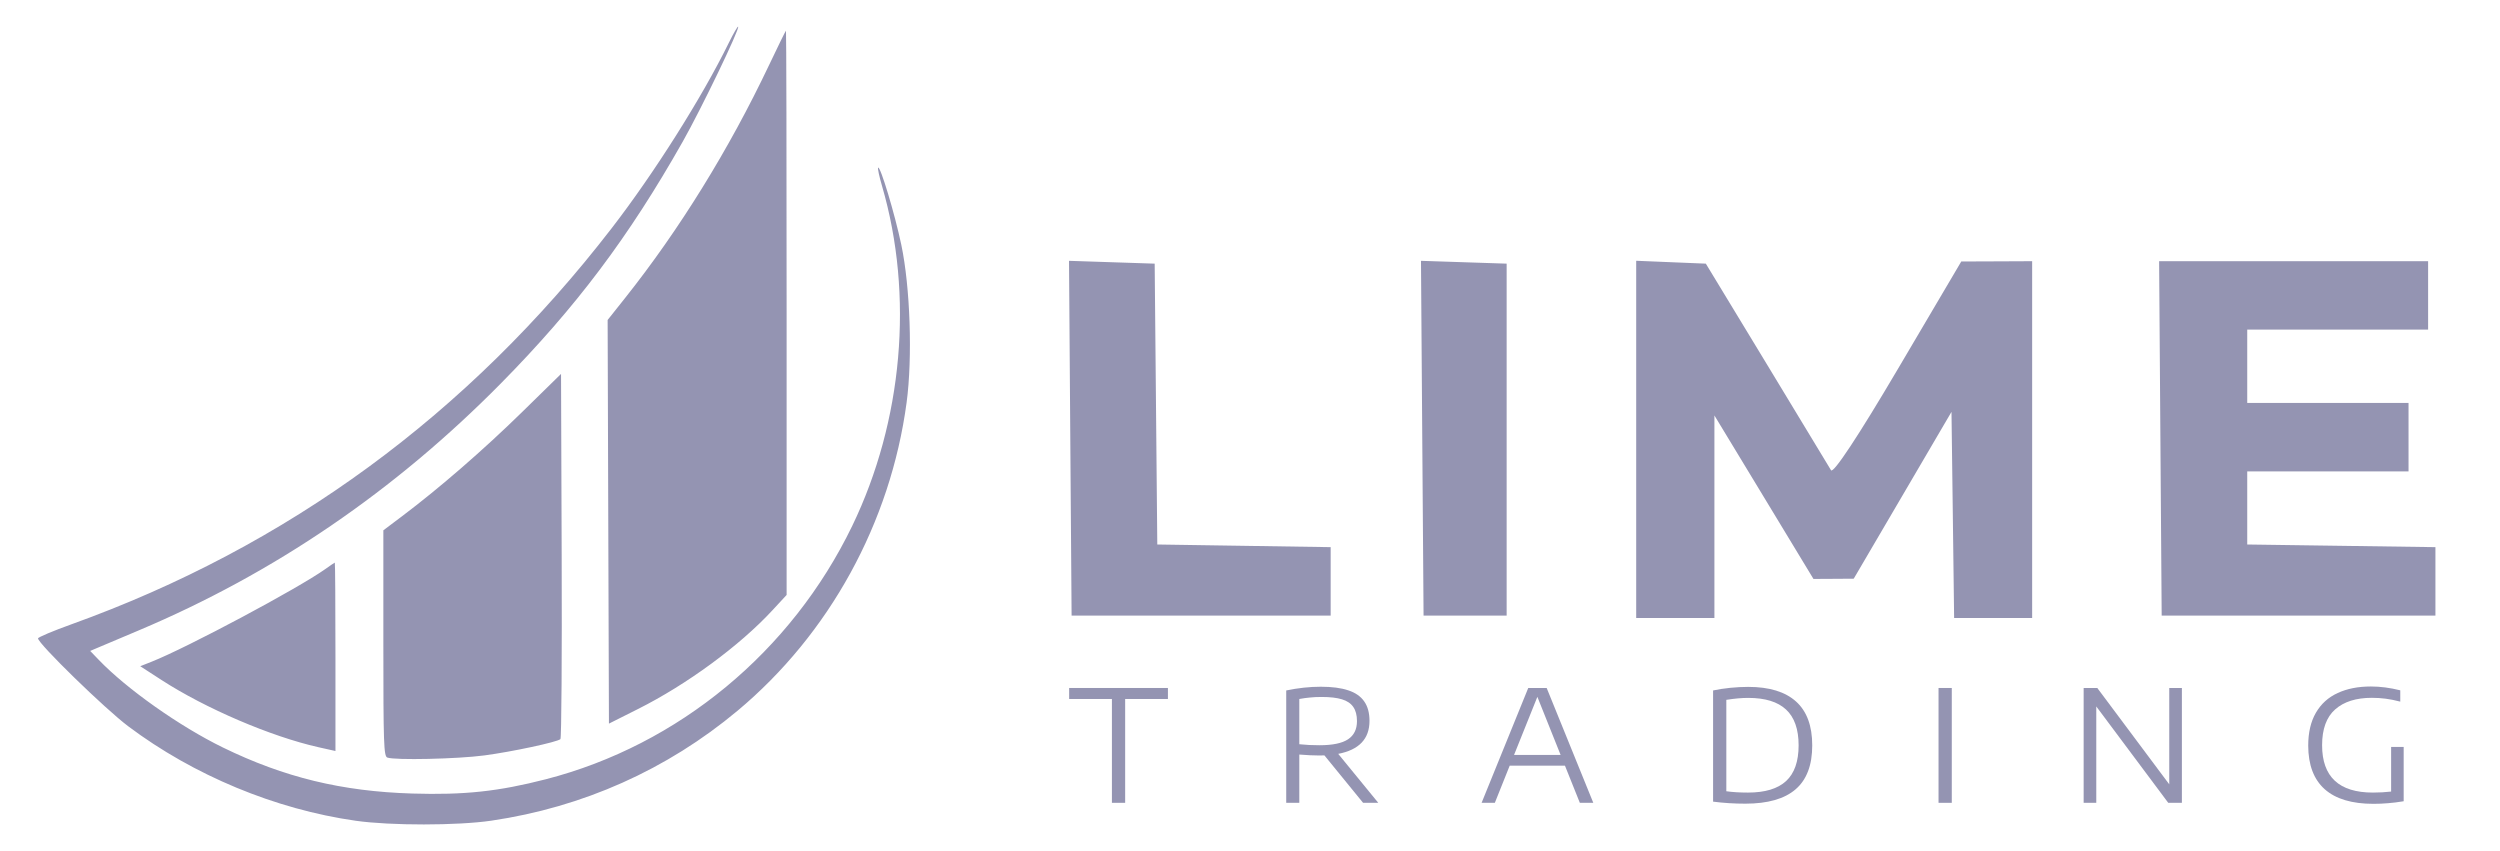 <svg width="94" height="32" viewBox="0 0 94 32" fill="none" xmlns="http://www.w3.org/2000/svg">
<path fill-rule="evenodd" clip-rule="evenodd" d="M40.243 16.477L40.292 23.146H45.163H50.033V21.86V20.573L46.773 20.523L43.514 20.473L43.465 15.193L43.416 9.913L41.806 9.86L40.195 9.807L40.243 16.477ZM53.477 16.477L53.526 23.146H55.088H56.65V16.53V9.913L55.039 9.86L53.429 9.807L53.477 16.477ZM61.521 16.521V23.238H62.991H64.462V19.43V15.621L66.324 18.694L68.186 21.768L68.943 21.764L69.7 21.759L71.538 18.623L73.376 15.486L73.426 19.362L73.475 23.238H74.942H76.409V16.53V9.821L75.076 9.827L73.744 9.832L71.362 13.871C69.874 16.395 68.93 17.824 68.846 17.68C68.772 17.552 67.682 15.753 66.425 13.681L64.139 9.913L62.83 9.859L61.521 9.805V16.521ZM81.231 16.484L81.279 23.146H86.426H91.572V21.86V20.573L88.034 20.523L84.496 20.473V19.099V17.724H87.529H90.561V16.438V15.151H87.529H84.496V13.773V12.394H87.896H91.297V11.107V9.821H86.24H81.183L81.231 16.484Z" fill="#9494B2"/>
<path fill-rule="evenodd" clip-rule="evenodd" d="M27.406 1.605C26.389 3.676 24.592 6.519 22.991 8.592C17.597 15.578 10.818 20.547 2.685 23.474C1.995 23.722 1.43 23.961 1.43 24.003C1.43 24.199 3.947 26.651 4.821 27.308C7.281 29.155 10.357 30.432 13.378 30.861C14.687 31.047 17.197 31.045 18.477 30.857C21.917 30.351 25.077 28.94 27.729 26.726C31.186 23.838 33.485 19.649 34.089 15.131C34.314 13.449 34.225 10.803 33.89 9.208C33.646 8.046 33.098 6.224 33.017 6.305C32.994 6.328 33.06 6.638 33.165 6.995C34.363 11.106 33.948 15.835 32.043 19.775C29.757 24.503 25.512 28.014 20.527 29.299C18.747 29.758 17.452 29.897 15.503 29.837C12.851 29.756 10.684 29.229 8.382 28.106C6.759 27.314 4.765 25.907 3.714 24.811L3.391 24.475L3.619 24.378C3.744 24.325 4.465 24.02 5.221 23.701C10.318 21.549 14.842 18.461 18.839 14.41C21.654 11.556 23.645 8.908 25.673 5.322C26.373 4.084 27.824 1.073 27.754 1.003C27.735 0.984 27.578 1.255 27.406 1.605ZM28.914 2.453C27.413 5.616 25.544 8.638 23.498 11.212L22.847 12.031L22.871 19.619L22.896 27.208L23.985 26.661C25.822 25.74 27.805 24.285 29.041 22.949L29.577 22.37V11.761C29.577 5.926 29.566 1.153 29.553 1.153C29.54 1.154 29.253 1.739 28.914 2.453ZM19.626 15.498C18.181 16.913 16.521 18.353 15.123 19.406L14.414 19.94V24.183C14.414 27.965 14.43 28.432 14.563 28.484C14.841 28.59 17.2 28.539 18.21 28.404C19.265 28.264 20.951 27.902 21.072 27.791C21.111 27.755 21.133 24.65 21.119 20.892L21.095 14.059L19.626 15.498ZM12.234 21.395C11.213 22.123 7.035 24.352 5.697 24.882L5.273 25.05L6.076 25.57C7.733 26.642 10.19 27.694 11.973 28.095L12.613 28.238V24.694C12.613 22.744 12.602 21.151 12.589 21.154C12.576 21.156 12.416 21.265 12.234 21.395Z" fill="#9494B2"/>
<path d="M41.808 30.186V26.282H40.2V25.868H43.914V26.282H42.306V30.186H41.808Z" fill="#9494B2"/>
<path d="M51.252 30.186L49.798 28.403C49.754 28.405 49.684 28.406 49.591 28.406C49.389 28.406 49.144 28.395 48.854 28.371V30.186H48.362V25.961C48.807 25.868 49.241 25.821 49.664 25.821C50.082 25.821 50.424 25.866 50.692 25.956C50.96 26.043 51.16 26.181 51.292 26.37C51.426 26.558 51.493 26.803 51.493 27.105C51.493 27.443 51.395 27.717 51.196 27.925C50.998 28.131 50.705 28.271 50.317 28.345L51.823 30.186H51.252ZM48.854 27.983C49 27.997 49.124 28.006 49.227 28.012C49.332 28.018 49.459 28.021 49.609 28.021C50.102 28.021 50.46 27.947 50.684 27.799C50.909 27.651 51.022 27.423 51.022 27.114C51.022 26.89 50.975 26.712 50.882 26.58C50.791 26.448 50.649 26.352 50.456 26.294C50.264 26.235 50.01 26.206 49.693 26.206C49.524 26.206 49.377 26.213 49.251 26.227C49.124 26.238 48.992 26.257 48.854 26.282V27.983Z" fill="#9494B2"/>
<path d="M59.402 30.186L58.842 28.788H56.765L56.206 30.186H55.708L57.462 25.868H58.155L59.908 30.186H59.402ZM56.928 28.386H58.679L57.805 26.201L56.928 28.386Z" fill="#9494B2"/>
<path d="M65.624 30.218C65.21 30.218 64.806 30.193 64.412 30.142V25.961C64.61 25.919 64.826 25.885 65.058 25.862C65.293 25.839 65.518 25.827 65.731 25.827C66.526 25.827 67.126 26.011 67.532 26.378C67.938 26.744 68.14 27.294 68.14 28.027C68.14 28.77 67.931 29.321 67.511 29.681C67.094 30.039 66.465 30.218 65.624 30.218ZM65.723 29.801C66.365 29.801 66.843 29.657 67.156 29.369C67.47 29.079 67.628 28.631 67.628 28.024C67.628 27.419 67.47 26.971 67.156 26.679C66.843 26.387 66.369 26.241 65.734 26.241C65.488 26.241 65.213 26.266 64.91 26.314V29.751C65.141 29.784 65.412 29.801 65.723 29.801Z" fill="#9494B2"/>
<path d="M72.889 30.186V25.868H73.387V30.186H72.889Z" fill="#9494B2"/>
<path d="M81.564 25.868H82.039V30.186H81.526L78.82 26.562V30.186H78.345V25.868H78.858L81.564 29.491V25.868Z" fill="#9494B2"/>
<path d="M90.378 28.085V30.127C90.162 30.163 89.967 30.187 89.792 30.2C89.618 30.216 89.434 30.224 89.242 30.224C88.432 30.224 87.821 30.041 87.41 29.675C86.998 29.308 86.791 28.762 86.789 28.038C86.789 27.544 86.885 27.131 87.078 26.799C87.272 26.466 87.544 26.219 87.896 26.058C88.249 25.894 88.666 25.812 89.146 25.812C89.499 25.812 89.867 25.86 90.25 25.956V26.381C90.052 26.329 89.867 26.292 89.696 26.27C89.525 26.249 89.353 26.238 89.181 26.238C88.59 26.238 88.131 26.383 87.803 26.673C87.475 26.963 87.311 27.412 87.311 28.021C87.311 29.207 87.948 29.801 89.221 29.801C89.46 29.801 89.689 29.788 89.906 29.763V28.085H90.378Z" fill="#9494B2"/>
</svg>
